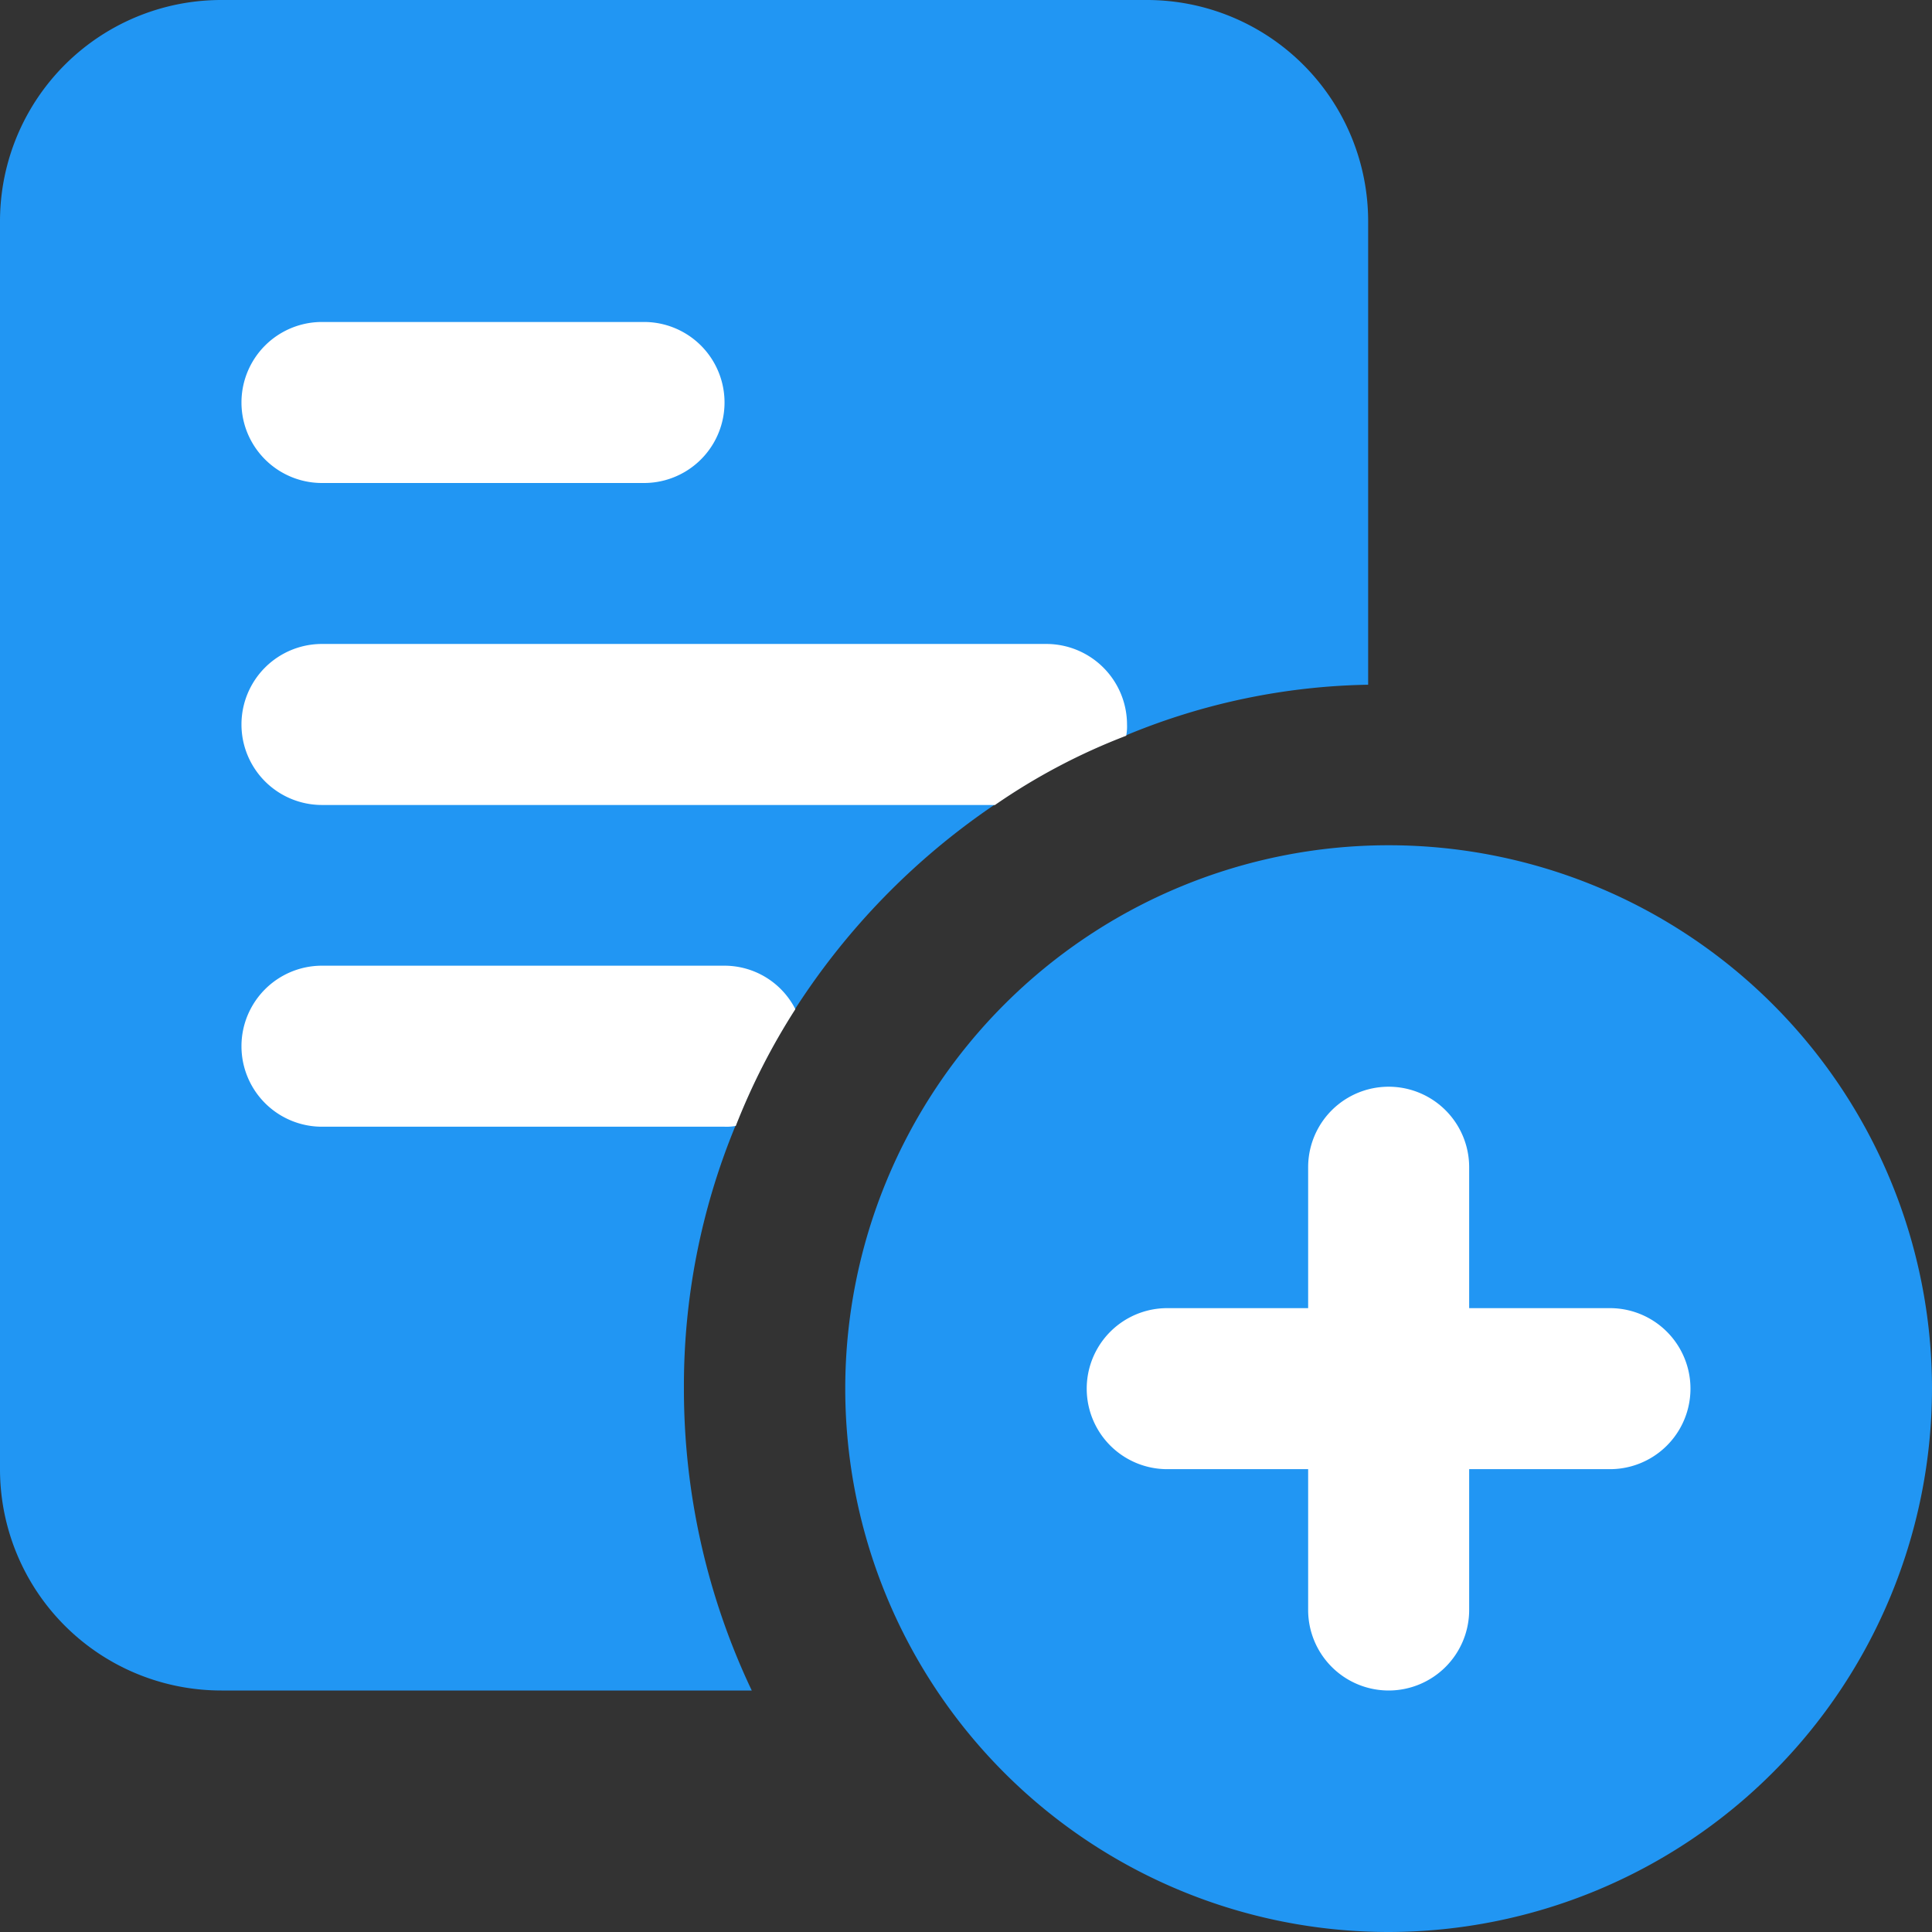<svg xmlns="http://www.w3.org/2000/svg" width="31.328" height="31.328" viewBox="0 0 31.328 31.328"><rect x="0" y="0" width="31.328" height="31.328" fill="#333333" stroke="none"/><path d="M18.6,0H3.59A3.588,3.588,0,0,0,0,3.59V23.822a3.588,3.588,0,0,0,3.59,3.59h8.6a11.4,11.4,0,0,1-1.1-4.9,11.043,11.043,0,0,1,.835-4.255,10.759,10.759,0,0,1,.966-1.893,11.522,11.522,0,0,1,3.237-3.316,10.046,10.046,0,0,1,2.128-1.123,10.677,10.677,0,0,1,3.929-.822V3.59A3.588,3.588,0,0,0,18.6,0Z" fill="#2196f3"/><g transform="translate(3.916 5.221)"><path d="M17.359,9.305a.8.8,0,0,1-.013.183,10.046,10.046,0,0,0-2.128,1.123H4.305A1.305,1.305,0,1,1,4.305,8H16.053A1.309,1.309,0,0,1,17.359,9.305Z" transform="translate(-3 -2.779)" fill="#fff"/><path d="M11.981,12.7a10.759,10.759,0,0,0-.966,1.893.8.8,0,0,1-.183.013H4.305a1.305,1.305,0,1,1,0-2.611h6.527A1.291,1.291,0,0,1,11.981,12.7Z" transform="translate(-3 -1.557)" fill="#fff"/><path d="M9.527,6.611H4.305A1.305,1.305,0,0,1,4.305,4H9.527a1.305,1.305,0,1,1,0,2.611Z" transform="translate(-3 -4)" fill="#fff"/></g><path d="M19.311,28.122a8.811,8.811,0,1,1,8.811-8.811A8.821,8.821,0,0,1,19.311,28.122Z" transform="translate(3.206 3.206)" fill="#2196f3"/><path d="M17.555,23.29a1.306,1.306,0,0,1-1.305-1.305V14.805a1.305,1.305,0,0,1,2.611,0v7.179A1.306,1.306,0,0,1,17.555,23.29Z" transform="translate(4.962 4.122)" fill="#fff"/><path d="M21.985,18.861H14.805a1.305,1.305,0,0,1,0-2.611h7.179a1.305,1.305,0,1,1,0,2.611Z" transform="translate(4.122 4.962)" fill="#fff"/></svg>